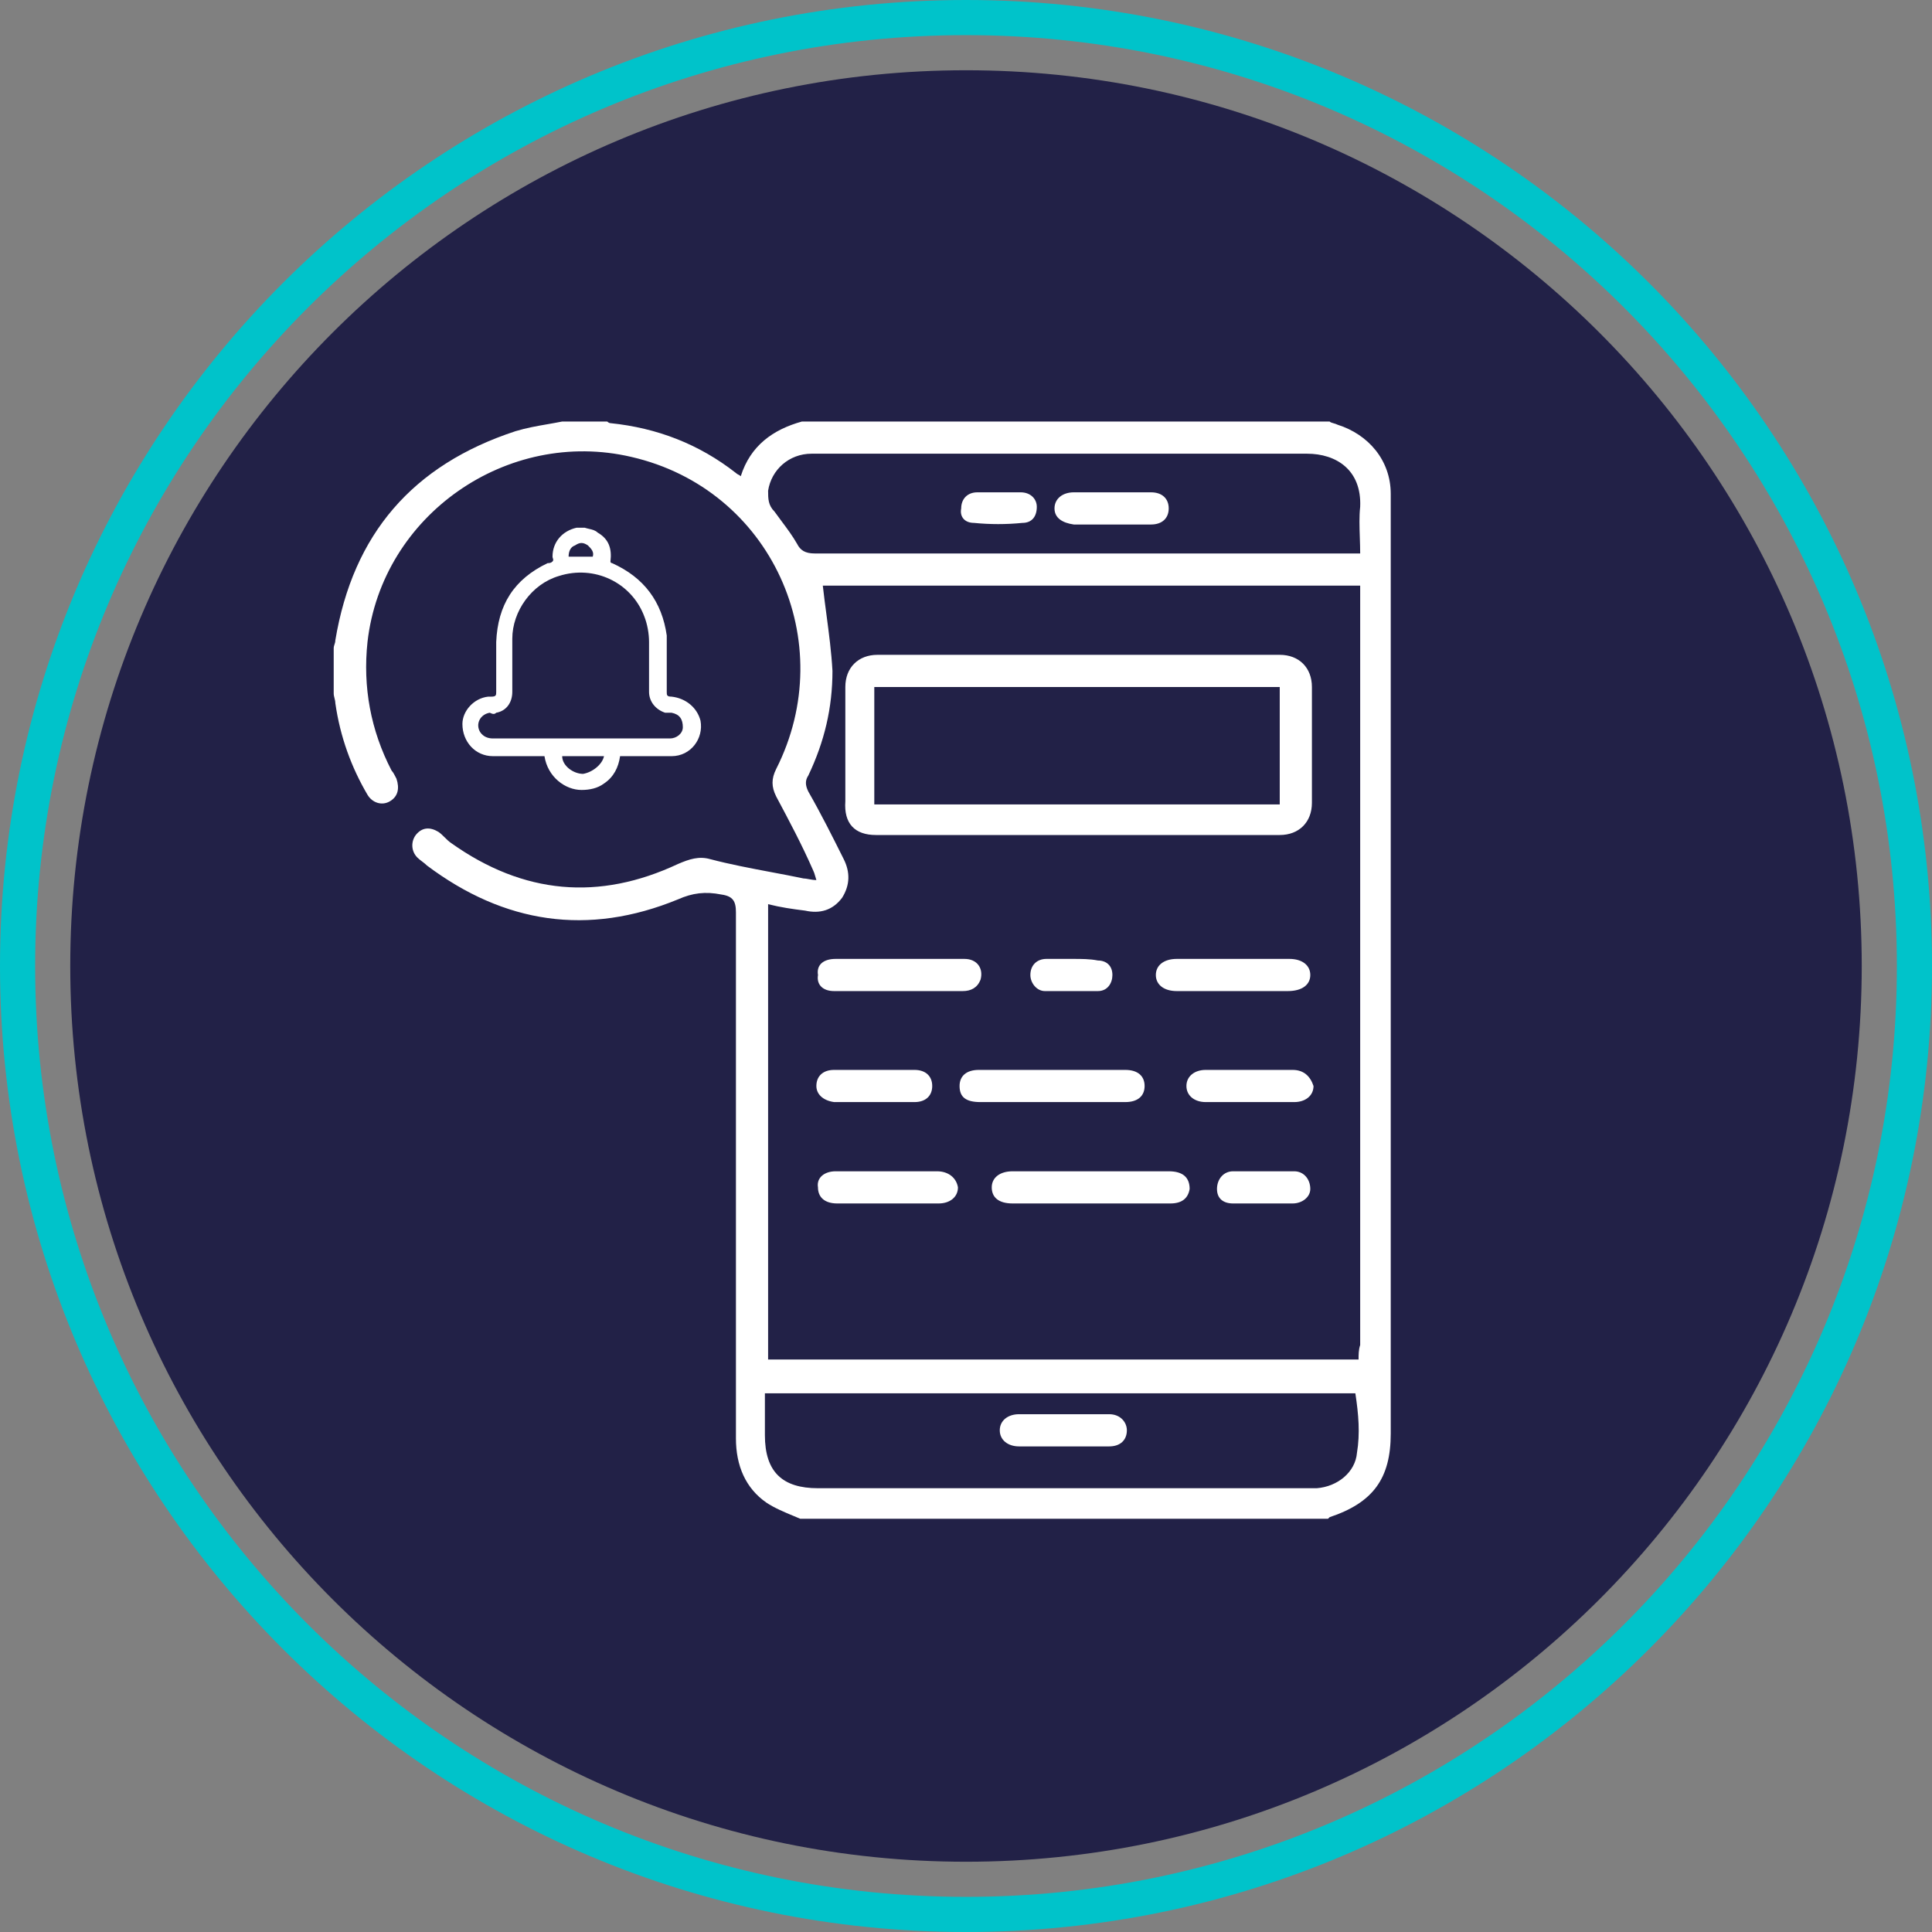 <?xml version="1.0" encoding="UTF-8"?>
<svg xmlns="http://www.w3.org/2000/svg" width="110" height="110" viewBox="0 0 110 110" fill="none">
  <rect x="0" y="0" width="110" height="110" fill="#808080" stroke="none"/>
  <path d="M55 106C83.166 106 106 83.166 106 55C106 26.834 83.166 4 55 4C26.834 4 4 26.834 4 55C4 83.166 26.834 106 55 106Z" fill="#222147"></path>
  <path fill-rule="evenodd" clip-rule="evenodd" d="M79.183 43.603V28.122C79.183 26.198 77.901 24.733 76.16 24.183C76.08 24.143 76 24.12 75.927 24.1L75.927 24.1C75.834 24.074 75.754 24.051 75.702 24H45.657C44.008 24.458 42.725 25.374 42.176 27.114C42.13 27.069 42.084 27.046 42.038 27.023C41.992 27 41.947 26.977 41.901 26.931C39.794 25.282 37.412 24.366 34.756 24.092C34.664 24.092 34.572 24 34.572 24H32.008C31.722 24.057 31.446 24.105 31.173 24.153C30.569 24.258 29.982 24.36 29.351 24.55C23.489 26.473 20.099 30.412 19.092 36.458C19.092 36.55 19.069 36.618 19.046 36.687C19.023 36.756 19 36.824 19 36.916V39.481C19 39.572 19.023 39.664 19.046 39.756C19.069 39.847 19.092 39.939 19.092 40.031C19.366 41.954 20.008 43.695 20.924 45.252C21.198 45.71 21.748 45.893 22.206 45.618C22.664 45.343 22.756 44.886 22.573 44.336C22.481 44.153 22.389 43.969 22.298 43.878C21.107 41.588 20.649 39.114 20.924 36.55C21.748 29.313 28.893 24.366 35.947 26.015C43.916 27.847 47.855 36.55 44.191 43.786C43.916 44.336 43.916 44.794 44.191 45.343L44.191 45.344C44.924 46.718 45.657 48.092 46.298 49.557C46.354 49.67 46.376 49.749 46.406 49.857C46.424 49.924 46.446 50.002 46.481 50.107C46.33 50.107 46.178 50.079 46.042 50.054C45.931 50.034 45.831 50.015 45.748 50.015C45.136 49.886 44.512 49.769 43.884 49.651C42.729 49.433 41.563 49.213 40.435 48.916C39.794 48.733 39.244 48.916 38.603 49.191C34.114 51.298 29.809 50.931 25.687 48C25.55 47.908 25.435 47.794 25.321 47.679C25.206 47.565 25.092 47.45 24.954 47.359C24.496 47.084 24.038 47.084 23.672 47.542C23.397 47.908 23.397 48.458 23.763 48.825C23.855 48.916 23.947 48.985 24.038 49.053C24.13 49.122 24.221 49.191 24.313 49.282C28.71 52.58 33.473 53.313 38.603 51.206C39.428 50.84 40.16 50.748 41.076 50.931C41.718 51.023 41.901 51.298 41.901 51.939V81.893C41.901 83.451 42.45 84.733 43.641 85.557C44.089 85.856 44.658 86.094 45.201 86.32L45.201 86.32L45.201 86.32L45.202 86.32C45.325 86.372 45.446 86.422 45.565 86.473H75.611L75.702 86.382C78.176 85.557 79.183 84.183 79.183 81.618V43.969V43.603ZM44.508 29.686L44.508 29.686C44.373 29.506 44.236 29.322 44.099 29.13C43.733 28.763 43.733 28.397 43.733 27.939V27.939C43.916 26.748 44.924 25.832 46.206 25.832H50.511H74.42C76.069 25.832 77.534 26.748 77.443 28.855C77.382 29.401 77.402 29.988 77.422 30.588V30.588C77.432 30.894 77.443 31.203 77.443 31.512H76.71H46.389C45.84 31.512 45.565 31.328 45.382 30.962C45.125 30.513 44.823 30.108 44.508 29.686ZM77.26 82.718C77.168 83.817 76.16 84.641 74.969 84.733H74.328H46.573C44.557 84.733 43.55 83.817 43.55 81.71V79.328H77.168C77.351 80.519 77.443 81.618 77.26 82.718ZM77.351 77.405H43.733V51.481C44.466 51.664 45.107 51.756 45.84 51.847C46.664 52.031 47.397 51.847 47.947 51.114C48.405 50.382 48.405 49.649 48.038 48.916C47.397 47.634 46.756 46.351 46.023 45.069C45.84 44.702 45.84 44.428 46.023 44.153C46.939 42.229 47.397 40.305 47.397 38.199C47.337 37.122 47.199 36.084 47.06 35.034C46.986 34.477 46.911 33.916 46.847 33.343H77.443V34.076V45.16V76.58C77.351 76.855 77.351 77.13 77.351 77.405ZM66.542 66.688H57.657C56.924 66.688 56.466 67.054 56.466 67.603C56.466 68.153 56.832 68.52 57.657 68.52H62.054H66.634C67.275 68.52 67.641 68.245 67.733 67.695C67.733 67.054 67.367 66.688 66.542 66.688ZM65.169 61.832C65.169 62.382 64.802 62.748 64.069 62.748H59.947H55.825C55.001 62.748 54.634 62.473 54.634 61.832C54.634 61.282 55.001 60.916 55.733 60.916H64.069C64.802 60.916 65.169 61.282 65.169 61.832ZM47.489 56.428H54.817C55.275 56.428 55.642 56.245 55.825 55.787C56.008 55.145 55.642 54.596 54.909 54.596H51.245H47.581C46.848 54.596 46.481 54.962 46.573 55.512C46.481 56.061 46.848 56.428 47.489 56.428ZM70.206 54.596H73.412C74.145 54.596 74.603 54.962 74.603 55.512C74.603 56.061 74.145 56.428 73.321 56.428H67C66.267 56.428 65.809 56.061 65.809 55.512C65.809 54.962 66.267 54.596 67 54.596H70.206ZM53.351 66.688H47.58C46.939 66.688 46.481 67.054 46.572 67.603C46.572 68.153 46.939 68.52 47.672 68.52H50.603H53.443C54.084 68.52 54.542 68.153 54.542 67.603C54.45 67.054 53.992 66.688 53.351 66.688ZM71.122 60.916H73.596C74.237 60.916 74.603 61.282 74.786 61.832C74.786 62.381 74.328 62.748 73.687 62.748H68.649C68.008 62.748 67.55 62.381 67.55 61.832C67.55 61.282 68.008 60.916 68.649 60.916H71.122ZM47.489 62.748H49.779H52.069C52.711 62.748 53.077 62.382 53.077 61.832C53.077 61.282 52.711 60.916 52.069 60.916H47.489C46.848 60.916 46.481 61.282 46.481 61.832C46.481 62.29 46.848 62.657 47.489 62.748ZM70.206 66.688H73.687C74.237 66.688 74.603 67.145 74.603 67.695C74.603 68.153 74.145 68.52 73.595 68.52H71.947H70.206C69.656 68.52 69.29 68.245 69.29 67.695C69.29 67.145 69.656 66.688 70.206 66.688ZM61.046 54.596H59.581C59.031 54.596 58.665 54.962 58.665 55.512C58.665 55.97 59.031 56.428 59.489 56.428H62.512C63.062 56.428 63.336 55.97 63.336 55.512C63.336 54.962 62.97 54.687 62.512 54.687C62.054 54.596 61.596 54.596 61.046 54.596ZM63.245 29.863H61.138C60.497 29.772 60.039 29.497 60.039 28.947C60.039 28.398 60.497 28.031 61.138 28.031H65.535C66.176 28.031 66.542 28.398 66.542 28.947C66.542 29.497 66.176 29.863 65.535 29.863H63.245ZM55.459 29.772C56.375 29.863 57.291 29.863 58.207 29.772C58.756 29.772 59.031 29.405 59.031 28.856C59.031 28.398 58.665 28.031 58.115 28.031H56.924H55.733H55.642C55.092 28.031 54.726 28.398 54.726 28.947C54.634 29.405 54.909 29.772 55.459 29.772ZM58.022 80.519H63.152C63.793 80.519 64.159 80.978 64.159 81.436C64.159 81.985 63.793 82.352 63.152 82.352H60.587H58.022C57.381 82.352 56.923 81.985 56.923 81.436C56.923 80.886 57.381 80.519 58.022 80.519ZM49.87 47.542H72.863C73.962 47.542 74.695 46.809 74.695 45.71V39.115C74.695 38.016 73.962 37.283 72.863 37.283H53.26H49.962C48.863 37.283 48.13 38.016 48.13 39.115V45.619C48.038 46.901 48.679 47.542 49.87 47.542ZM49.779 39.115H72.863V45.802H49.779V39.115ZM27.794 39.664H27.977C28.252 39.664 28.252 39.572 28.252 39.389V36.549C28.343 34.442 29.259 32.977 31.183 32.061C31.275 32.061 31.366 32.061 31.458 31.969C31.519 31.908 31.499 31.847 31.478 31.786C31.468 31.755 31.458 31.725 31.458 31.694C31.458 30.87 32.008 30.229 32.832 30.045H32.924H33.29C33.375 30.074 33.46 30.093 33.542 30.112C33.726 30.155 33.896 30.194 34.023 30.32C34.664 30.687 34.847 31.236 34.756 31.969C34.756 32.061 34.847 32.061 34.847 32.061C36.679 32.885 37.687 34.259 37.962 36.183V36.732V39.389V39.389C37.962 39.572 37.962 39.664 38.236 39.664C39.061 39.755 39.702 40.305 39.885 41.038C40.069 42.045 39.336 43.053 38.236 43.053H35.488H35.305C35.214 43.694 34.939 44.244 34.389 44.61C34.023 44.885 33.565 44.977 33.107 44.977C32.191 44.977 31.183 44.244 31 43.053H30.817H28.069C27.061 43.053 26.328 42.229 26.328 41.221C26.328 40.488 26.969 39.755 27.794 39.664ZM32.008 43.053C32.008 43.603 32.649 44.061 33.198 44.061C33.748 43.969 34.298 43.511 34.389 43.053H32.008ZM33.473 31.053C33.198 30.87 33.015 30.87 32.74 31.053C32.465 31.145 32.374 31.419 32.374 31.694H33.748C33.84 31.419 33.656 31.236 33.473 31.053L33.473 31.053ZM29.168 39.389C29.168 40.03 28.801 40.488 28.252 40.58C28.16 40.671 28.069 40.671 27.885 40.58C27.336 40.671 27.061 41.221 27.336 41.679C27.519 41.954 27.794 42.045 28.069 42.045H33.107H38.145C38.511 42.045 38.878 41.771 38.878 41.404C38.878 40.946 38.694 40.671 38.236 40.58H37.87C37.321 40.397 36.954 39.938 36.954 39.389V36.549C36.954 36.091 36.862 35.542 36.679 35.084C35.947 33.16 33.84 32.152 31.824 32.794C30.267 33.252 29.168 34.809 29.168 36.366V39.389Z" fill="white"></path>
  <path d="M109 55C109 84.823 84.823 109 55 109C25.177 109 1 84.823 1 55C1 25.177 25.177 1 55 1C84.823 1 109 25.177 109 55Z" stroke="#00C3CA" stroke-width="2"></path>
</svg>
